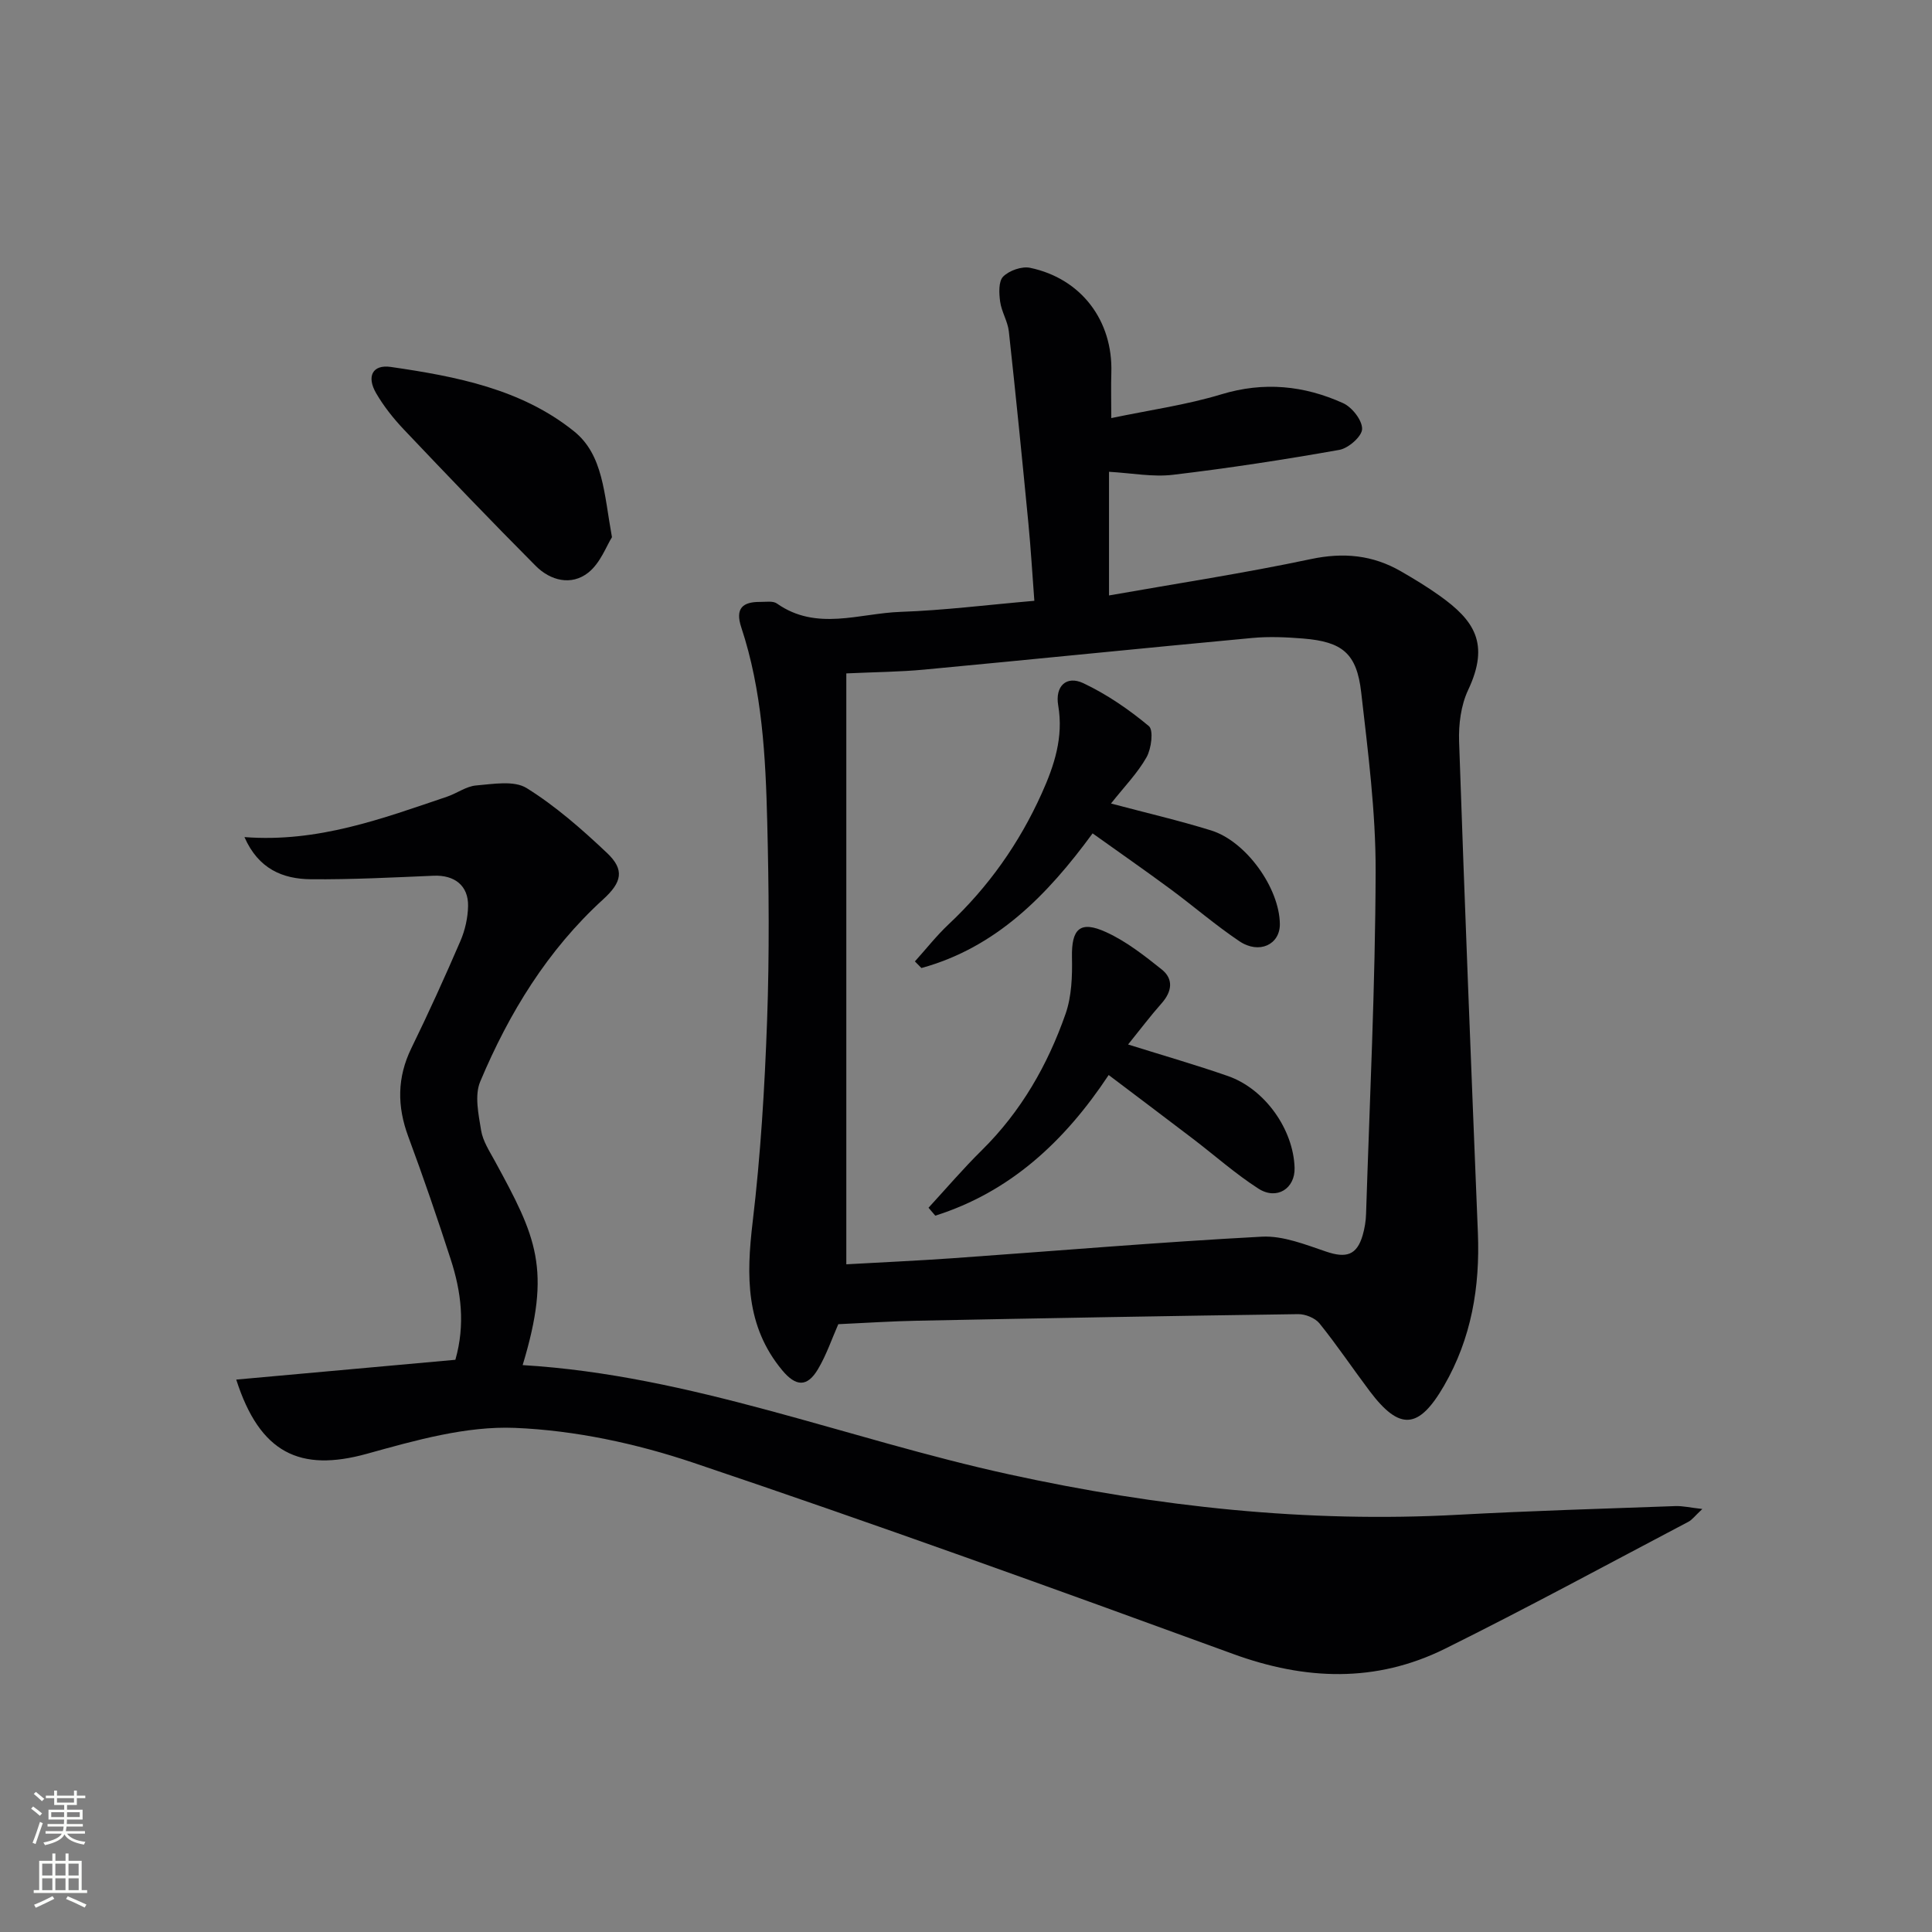 <svg enable-background="new 0 0 400 400" viewBox="0 0 400 400" xmlns="http://www.w3.org/2000/svg"><rect x="0" y="0" width="400" height="400" fill="#808080" stroke="none"/><g fill="#010103"><path d="m173.56 274.16c-1.33 3.02-2.45 6.35-4.2 9.3-2.24 3.78-4.58 3.64-7.41.24-7.61-9.16-7.44-19.59-6.12-30.7 1.65-13.84 2.49-27.81 2.99-41.75.49-13.65.37-27.33.03-40.99-.34-13.62-1.04-27.27-5.38-40.38-1.3-3.93.29-5.3 3.95-5.26 1.16.01 2.62-.25 3.43.33 8.21 5.78 17.07 2.02 25.61 1.73 8.94-.31 17.85-1.44 27.69-2.29-.41-5.38-.72-10.76-1.24-16.12-1.28-13.22-2.59-26.44-4.04-39.65-.23-2.09-1.51-4.06-1.8-6.16-.24-1.73-.36-4.21.63-5.2 1.26-1.26 3.86-2.17 5.58-1.81 10.61 2.23 17.16 10.97 16.81 21.75-.09 2.79-.01 5.59-.01 9.36 8.03-1.68 15.58-2.73 22.79-4.92 8.8-2.67 17.12-1.83 25.21 1.83 1.85.84 3.97 3.54 3.93 5.35-.03 1.53-2.83 3.99-4.71 4.32-11.43 2.03-22.91 3.79-34.44 5.16-4.18.5-8.53-.35-13.25-.62v25.6c14.12-2.49 28.02-4.61 41.76-7.52 6.78-1.44 12.82-.86 18.69 2.53 2.73 1.58 5.45 3.22 8.02 5.06 7.09 5.06 10.44 9.85 5.88 19.51-1.49 3.16-1.99 7.12-1.87 10.67 1.16 33.91 2.52 67.82 3.89 101.72.45 11.2-1.33 21.84-7.02 31.67-5.22 9.01-9.16 9.35-15.37 1.11-3.5-4.65-6.75-9.5-10.4-14.03-.91-1.12-2.92-1.94-4.41-1.92-26.31.36-52.61.84-78.91 1.36-5.29.1-10.58.46-16.31.72zm1.66-12.4c7.06-.4 14.5-.73 21.92-1.25 21.37-1.51 42.72-3.33 64.11-4.47 4.38-.23 8.99 1.63 13.31 3.09 4.15 1.41 6.36.76 7.57-3.4.41-1.42.66-2.94.7-4.42.75-23.6 1.91-47.2 1.98-70.8.04-12.39-1.58-24.82-2.99-37.17-.92-8.09-3.91-10.48-12.03-11.14-3.48-.28-7.02-.44-10.48-.12-22.65 2.11-45.27 4.42-67.92 6.55-5.05.48-10.14.51-16.17.79z"/><path d="m48.91 285.63c15.36-1.39 30.31-2.74 45.37-4.1 2.08-7.3 1.2-14.12-.96-20.78-2.76-8.53-5.67-17.02-8.79-25.43-2.33-6.28-2.33-12.22.64-18.31 3.57-7.31 6.94-14.73 10.16-22.2.96-2.23 1.53-4.79 1.58-7.21.08-4.27-2.83-6.47-7.13-6.29-8.46.36-16.94.8-25.4.73-5.85-.05-10.88-2.14-13.77-8.73 15.22 1.17 28.55-3.84 41.96-8.37 2.04-.69 3.96-2.15 6.01-2.32 3.5-.29 7.83-1.08 10.45.54 6.01 3.74 11.45 8.53 16.63 13.42 3.74 3.53 3.06 6.11-.77 9.61-11.53 10.51-19.5 23.54-25.47 37.75-1.2 2.86-.35 6.77.19 10.1.36 2.21 1.73 4.29 2.84 6.33 8.58 15.72 11.8 22.33 5.76 42.26 34.82 2.09 67.12 15.29 100.75 22.63 30.71 6.71 61.61 10.07 93.04 8.35 14.94-.81 29.89-1.25 44.84-1.79 1.54-.06 3.09.32 5.61.6-1.52 1.41-2.1 2.24-2.89 2.65-16.77 8.82-33.42 17.87-50.38 26.28-14.31 7.09-28.93 6.55-43.92 1.07-37.11-13.55-74.28-26.98-111.72-39.58-11.82-3.98-24.5-6.7-36.9-7.21-10.14-.42-20.65 2.58-30.64 5.35-13.9 3.86-22.2-.11-27.09-15.35z"/><path d="m126.7 111.22c-1.13 1.78-2.4 5.37-4.92 7.35-3.5 2.75-7.83 1.65-10.87-1.41-9.24-9.28-18.29-18.74-27.31-28.25-2.15-2.27-4.15-4.79-5.72-7.49-2.03-3.47-.77-6 3.03-5.45 13.48 1.96 27.01 4.54 37.94 13.33 6.06 4.88 6.2 12.85 7.85 21.92z"/><path d="m233.56 216.25c7.4 2.32 14.09 4.24 20.66 6.53 7.65 2.66 13.57 11.03 13.81 19 .13 4.29-3.68 6.76-7.49 4.31-4.73-3.04-8.99-6.83-13.48-10.26-5.68-4.33-11.38-8.62-17.52-13.26-9.16 13.83-20.49 24.25-35.9 29.12-.47-.55-.93-1.09-1.4-1.64 3.67-3.99 7.19-8.12 11.05-11.92 8.11-8.01 13.62-17.63 17.33-28.24 1.26-3.62 1.4-7.78 1.32-11.68-.12-5.89 1.65-7.71 7.09-5.21 4.15 1.9 7.9 4.84 11.5 7.72 2.48 1.99 2.12 4.56-.01 6.98-2.3 2.59-4.39 5.37-6.96 8.55z"/><path d="m230.02 166.36c7.35 1.95 14.11 3.52 20.72 5.57 7.28 2.26 14.16 11.95 14.24 19.38.04 4.25-4.28 6.32-8.38 3.56-4.96-3.33-9.5-7.27-14.31-10.82-5.2-3.84-10.51-7.53-16.08-11.51-9.41 12.86-20 23.64-35.44 27.88-.45-.46-.9-.91-1.35-1.37 2.32-2.57 4.48-5.33 6.99-7.69 8.25-7.74 14.62-16.78 19.25-27.05 2.61-5.78 4.56-11.68 3.43-18.26-.68-3.97 1.68-6.26 5.21-4.6 4.86 2.3 9.42 5.43 13.56 8.88 1 .84.52 4.66-.47 6.43-1.85 3.29-4.58 6.07-7.37 9.6z"/></g><path d="m6.44 374.46.42-.45c.65.47 1.27.95 1.85 1.44l-.45.49c-.65-.56-1.25-1.06-1.82-1.48m.93 7.33-.63-.26c.55-1.36 1.05-2.8 1.53-4.33.19.1.38.19.59.27-.47 1.29-.96 2.73-1.49 4.32m-.38-10.38.44-.42c.43.34 1.01.82 1.74 1.44l-.49.49c-.53-.51-1.09-1.01-1.69-1.51m2.5.35h1.72v-1.04h.59v1.04h3.52v-1.04h.59v1.04h1.75v.53h-1.75v1.42h-2.03v.97h3.22v2.03h-3.24c0 .35-.01.66-.03.93h3.32v.53h-3.37c-.03.27-.08.58-.15.94h3.96v.53h-3.71c.67.92 1.93 1.48 3.79 1.68-.13.24-.23.44-.29.59-2.13-.38-3.48-1.08-4.04-2.12-.43.97-1.77 1.72-4.03 2.23-.09-.19-.2-.37-.33-.55 2.1-.42 3.37-1.03 3.81-1.83h-3.36v-.53h3.58c.08-.29.13-.61.16-.94h-3.33v-.53h3.39c.02-.27.04-.58.04-.93h-3.23v-2.03h3.25v-.97h-2.07v-1.42h-1.73zm1.12 3.44v1h2.65c.01-.3.02-.44.01-.4v-.25-.35zm1.19-2h3.52v-.91h-3.52zm4.71 2h-2.63v.59c0 .15-.01.28-.01.4h2.64z" fill="#fbfcfa"/><path d="m13.56 383.74h.63v1.52h2.72v6.07h1.13v.6h-11.06v-.6h1.13v-6.07h2.73v-1.52h.63v1.52h2.1v-1.52zm-2.69 8.83.38.56c-1.24.63-2.53 1.25-3.85 1.85-.1-.21-.21-.42-.34-.63 1.37-.55 2.63-1.15 3.81-1.78m-2.13-4.27h2.1v-2.45h-2.1zm0 3.04h2.1v-2.46h-2.1zm2.72-3.04h2.1v-2.45h-2.1zm0 3.04h2.1v-2.46h-2.1zm6.07 3.6c-1.41-.71-2.7-1.3-3.86-1.78l.35-.56c1.45.62 2.75 1.19 3.88 1.72zm-1.25-9.09h-2.1v2.45h2.1zm-2.09 5.49h2.1v-2.46h-2.1z" fill="#fbfcfa"/></svg>